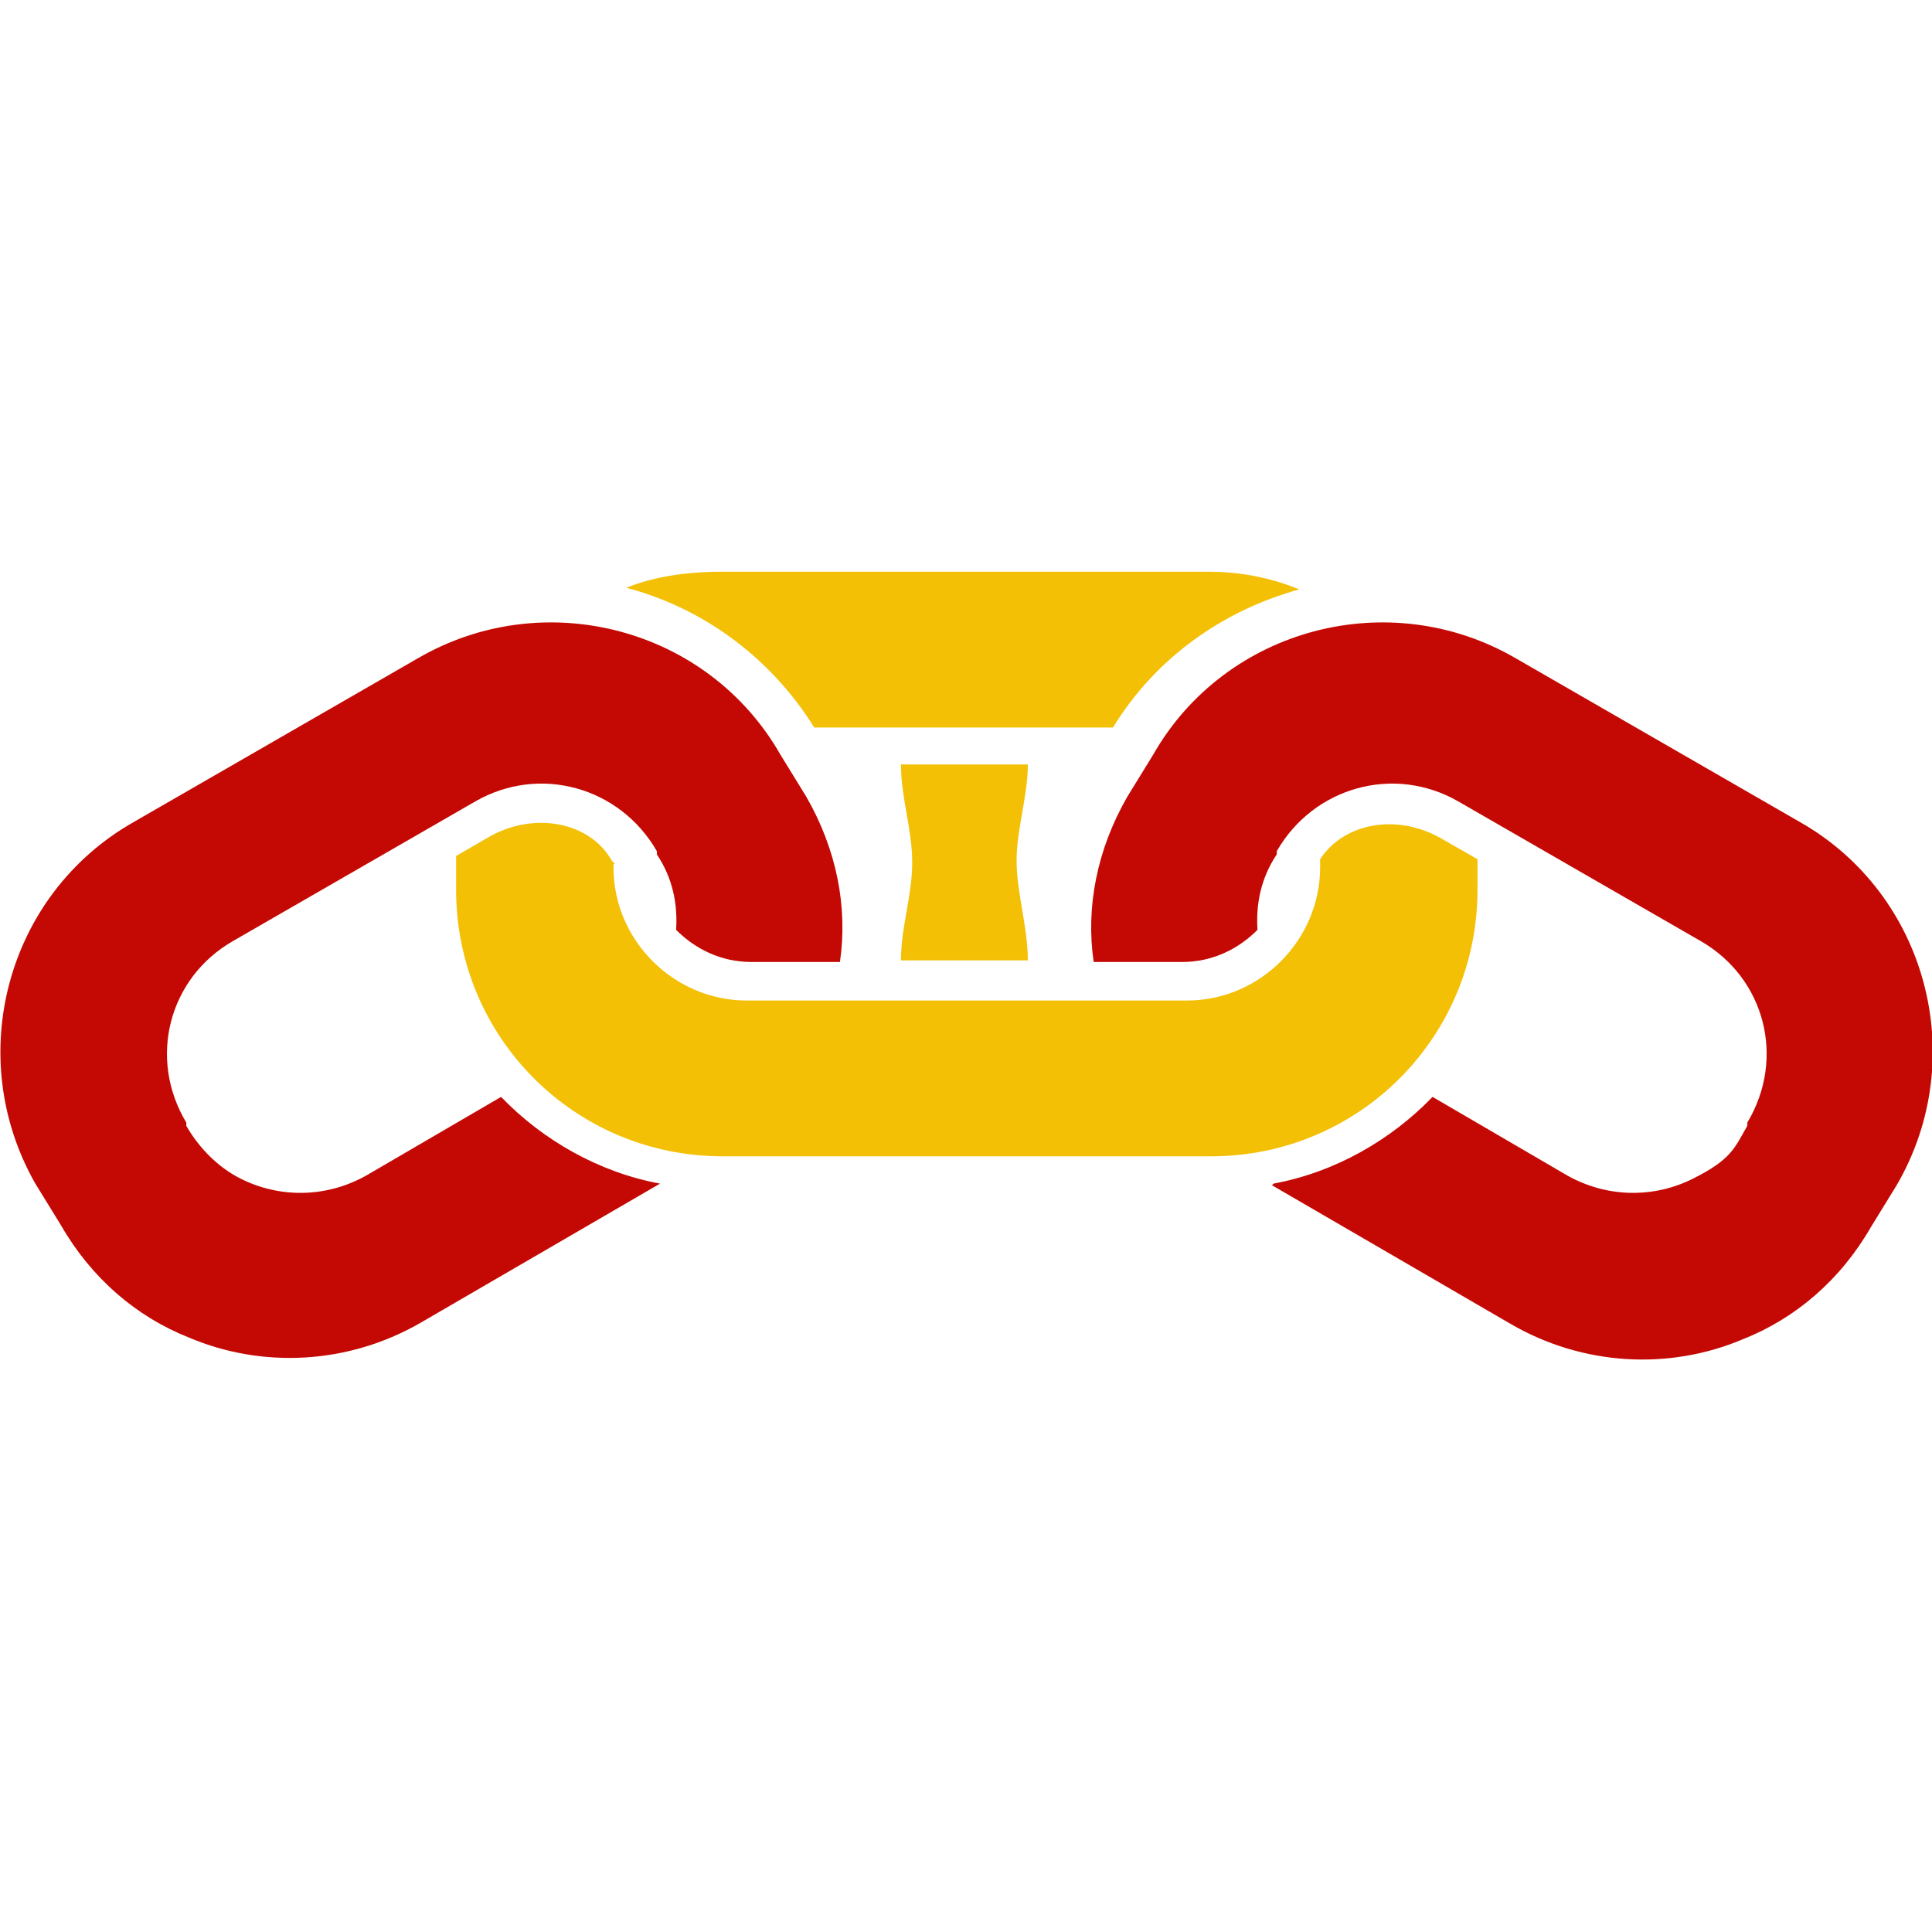 <?xml version="1.0" encoding="UTF-8"?>
<svg id="Layer_1" xmlns="http://www.w3.org/2000/svg" version="1.1" viewBox="0 0 120.3 120.3">
  <!-- Generator: Adobe Illustrator 29.3.0, SVG Export Plug-In . SVG Version: 2.1.0 Build 146)  -->
  <defs>
    <style>
      .st0 {
        fill: #c40904;
      }

      .st1 {
        fill: #f3c006;
      }
    </style>
  </defs>
  <g>
    <path class="st0" d="M79.3,73.7c3.8-.7,7.3-2.7,9.9-5.4l8.4,4.9c2.5,1.4,5.4,1.4,7.8.2s2.6-1.9,3.4-3.3v-.2c2.4-4,1.1-9-2.9-11.3l-15.1-8.7c-4-2.3-9-.9-11.3,3.1v.2c-1,1.5-1.3,3.1-1.2,4.7-1.2,1.2-2.8,2-4.7,2h-5.5c-.5-3.4.2-7,2.1-10.3l1.6-2.6c4.5-7.9,14.7-10.6,22.6-6l17.7,10.2c7.9,4.5,10.6,14.7,6,22.6l-1.6,2.6c-1.9,3.3-4.7,5.7-8,7-4.5,1.9-9.9,1.7-14.5-1l-14.8-8.6h0Z"/>
    <path class="st1" d="M38.3,53.8l-.2-.2c-1.4-2.5-5-3.1-7.8-1.4l-1.9,1.1v2.1c0,9.2,7.4,16.6,16.6,16.6h30.4c9.2,0,16.6-7.4,16.6-16.6v-1.9l-2.1-1.2c-2.8-1.7-6.2-1.1-7.7,1.2v.5c0,4.5-3.7,8.3-8.3,8.3h-27.4c-4.5,0-8.3-3.7-8.3-8.3h0v-.2h0Z"/>
    <path class="st1" d="M50.7,45.3h18.6c2.7-4.4,6.9-7.3,11.6-8.6-1.7-.7-3.6-1.1-5.6-1.1h-30.4c-2.1,0-4.2.3-5.9,1,4.6,1.2,8.9,4.2,11.7,8.7h0Z"/>
    <path class="st0" d="M41.1,73.7c-3.8-.7-7.3-2.7-9.9-5.4l-8.4,4.9c-2.5,1.4-5.4,1.4-7.8.2-1.4-.7-2.6-1.9-3.4-3.3v-.2c-2.4-4-1.1-9,2.9-11.3l15.1-8.7c4-2.3,9-.9,11.3,3.1v.2c1,1.5,1.3,3.1,1.2,4.7,1.2,1.2,2.8,2,4.7,2h5.5c.5-3.4-.2-7-2.1-10.3l-1.6-2.6c-4.5-7.9-14.7-10.6-22.6-6l-17.7,10.2c-7.9,4.5-10.6,14.6-6.1,22.5l1.6,2.6c1.9,3.3,4.7,5.7,8,7,4.5,1.9,9.9,1.7,14.5-1l14.8-8.6h0Z"/>
  </g>
  <path class="st1" d="M64,59.8h-7.9c0-2.1.7-4,.7-6.1s-.7-4-.7-6.1h7.9c0,2-.7,4-.7,6s.7,4.1.7,6.2Z"/>
</svg>